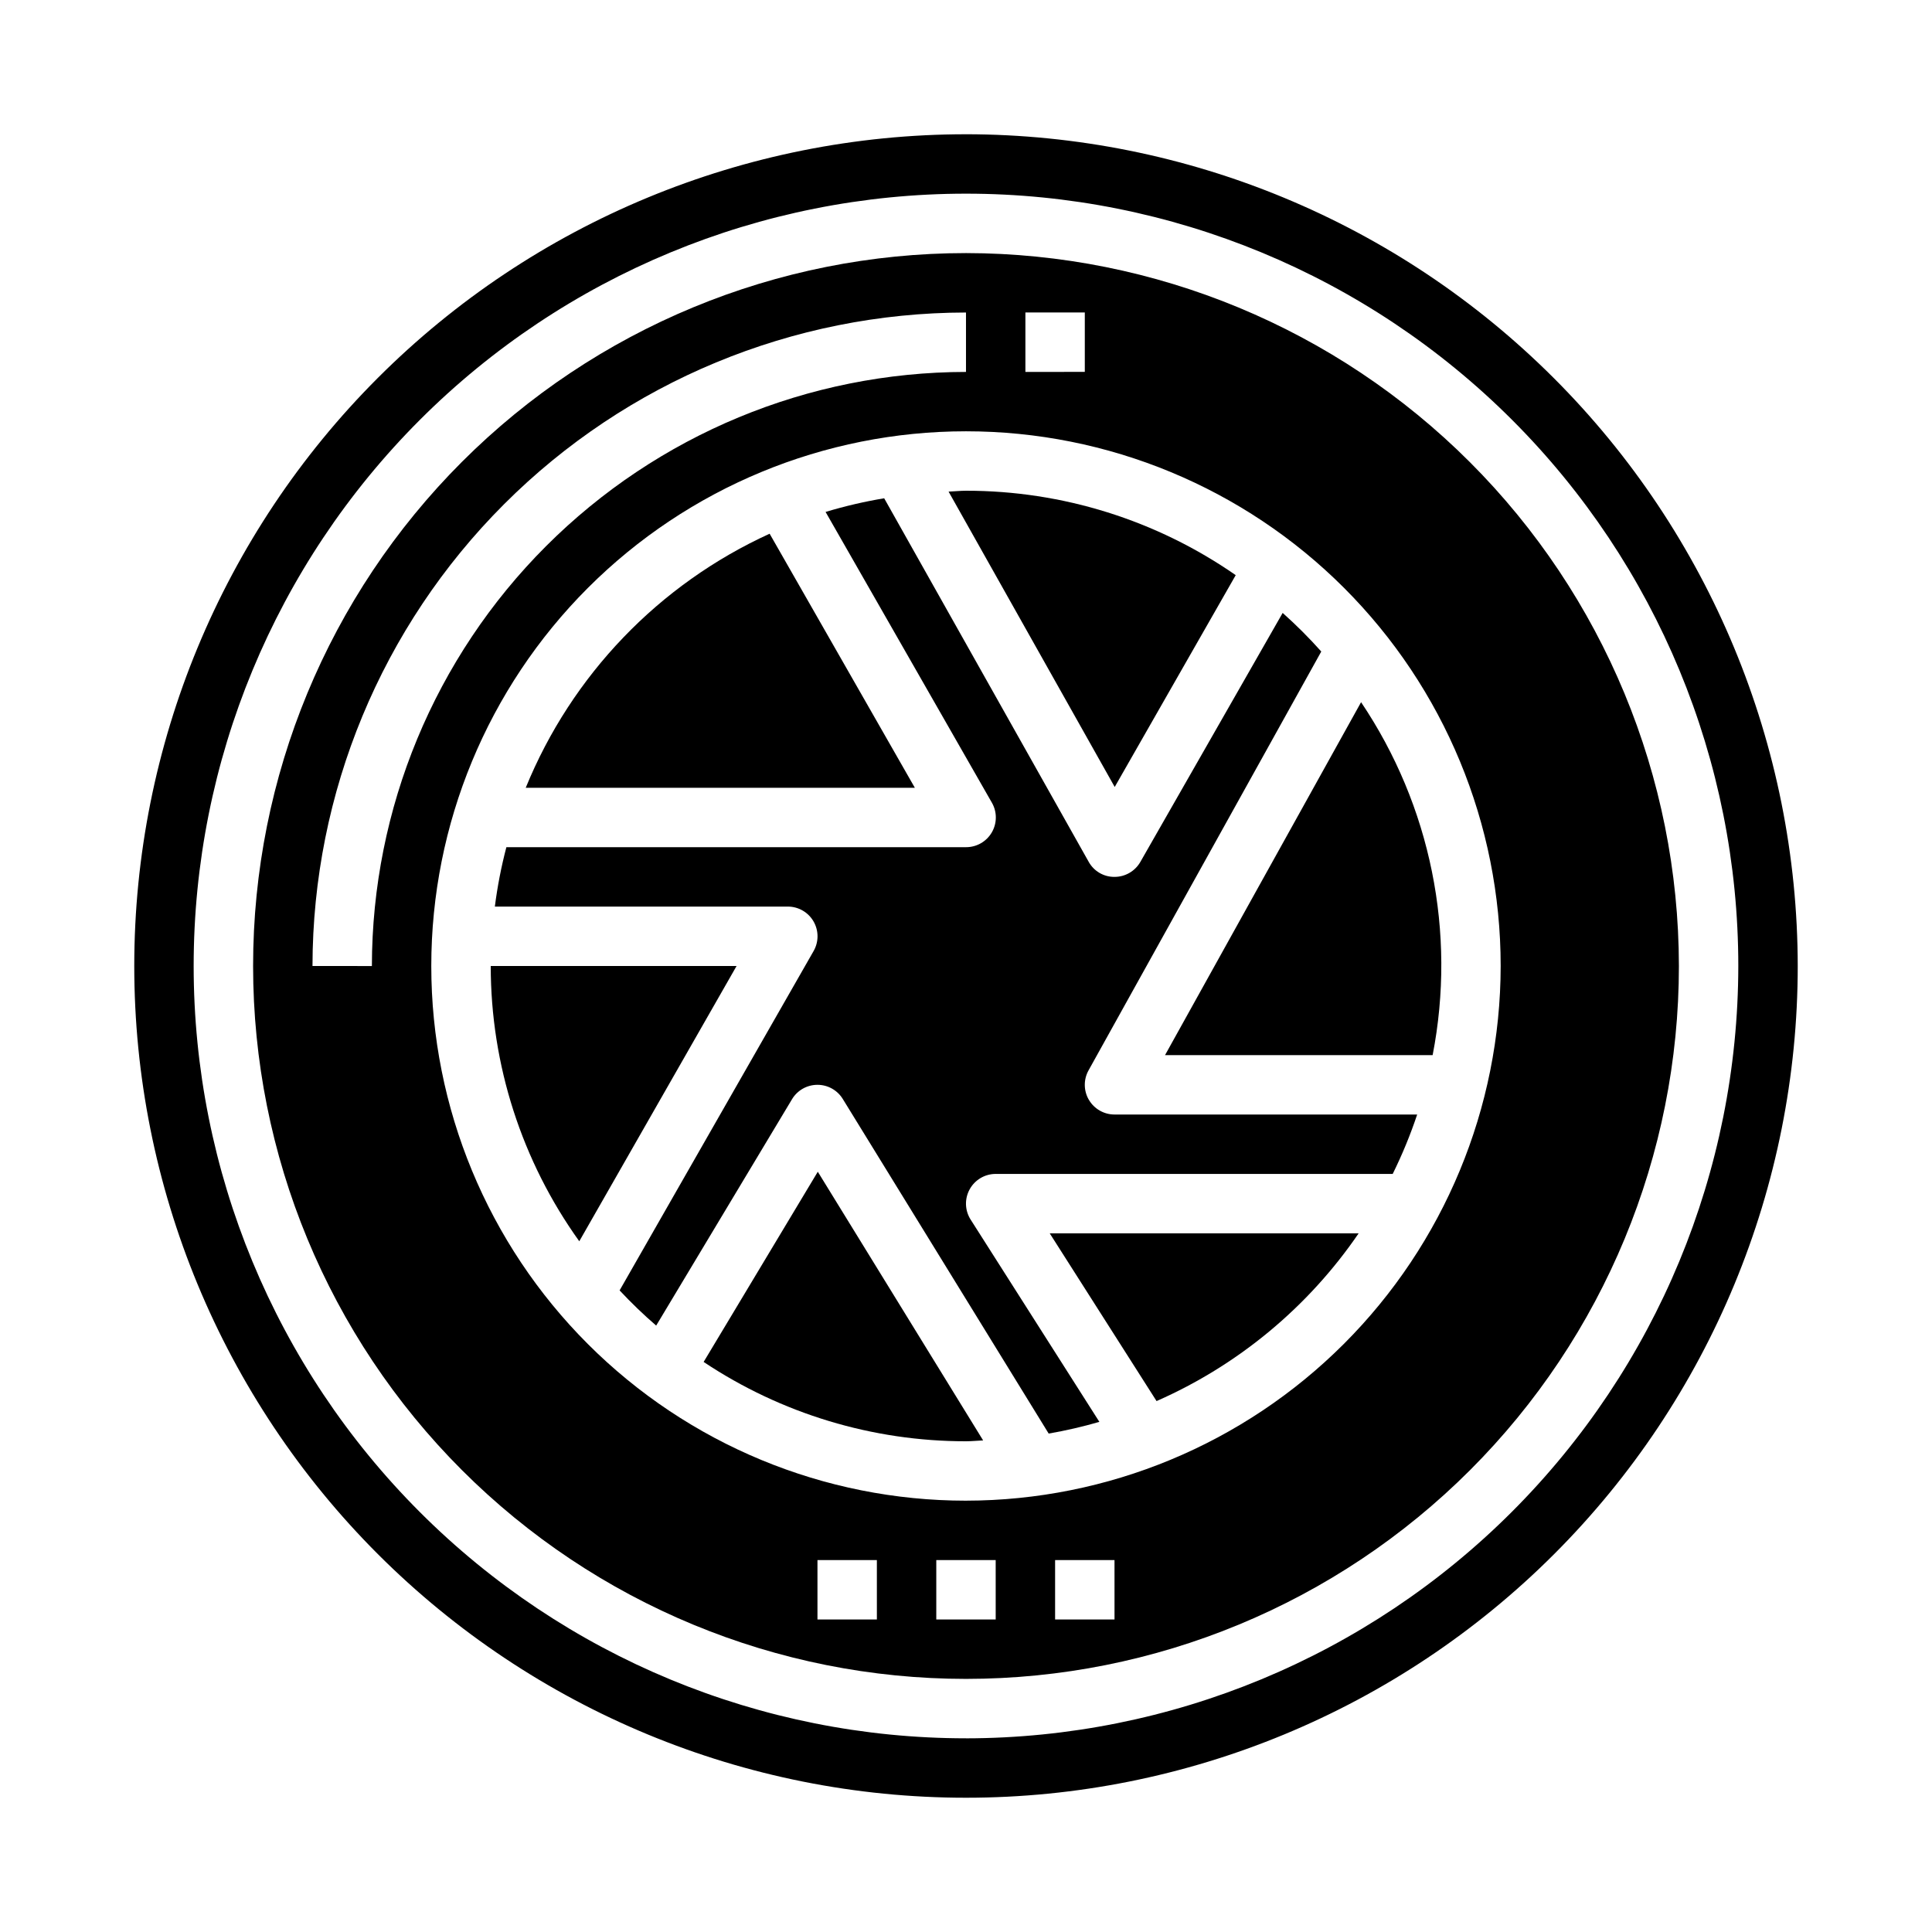 <?xml version="1.0" encoding="UTF-8"?>
<!-- Uploaded to: SVG Repo, www.svgrepo.com, Generator: SVG Repo Mixer Tools -->
<svg fill="#000000" width="800px" height="800px" version="1.1" viewBox="144 144 512 512" xmlns="http://www.w3.org/2000/svg">
 <g>
  <path d="m330.47 504.93c20.59 13.723 44.781 21.039 69.527 21.023 1.574 0 3.023-0.172 4.543-0.227l-43.816-71.203z"/>
  <path d="m274.05 400c0.004 26.172 8.211 51.684 23.465 72.949l41.684-72.949z"/>
  <path d="m347.96 285.44c-29.336 13.387-52.457 37.469-64.637 67.328h103.12z"/>
  <path d="m471.48 296.42c-20.984-14.578-45.934-22.387-71.484-22.371-1.574 0-3.07 0.18-4.613 0.234l44.027 78.273z"/>
  <path d="m450.5 515.3c21.656-9.523 40.207-24.926 53.555-44.453h-81.867z"/>
  <path d="m504.7 330.09-51.953 93.527h70.918c6.316-32.457-0.504-66.094-18.965-93.527z"/>
  <path d="m400 211.07c-50.109 0-98.164 19.906-133.59 55.336s-55.336 83.484-55.336 133.59c0 50.105 19.906 98.16 55.336 133.59 35.43 35.434 83.484 55.336 133.59 55.336 50.105 0 98.16-19.902 133.59-55.336 35.434-35.43 55.336-83.484 55.336-133.59-0.059-50.09-19.98-98.113-55.398-133.53-35.418-35.418-83.441-55.34-133.53-55.398zm15.742 15.742h15.742v15.742l-15.742 0.004zm-188.93 173.19c0.055-45.918 18.316-89.938 50.785-122.4 32.465-32.469 76.484-50.73 122.4-50.785v15.746c-41.742 0.047-81.762 16.648-111.28 46.164s-46.117 69.535-46.164 111.28zm149.57 173.18h-15.746v-15.746h15.742zm31.488 0h-15.746v-15.746h15.742zm31.488 0h-15.746v-15.746h15.742zm-39.359-31.488c-37.582 0-73.621-14.93-100.2-41.504-26.574-26.57-41.504-62.613-41.504-100.19 0-37.582 14.93-73.621 41.504-100.2 26.574-26.574 62.613-41.504 100.2-41.504 37.578 0 73.621 14.93 100.19 41.504 26.574 26.574 41.504 62.613 41.504 100.2-0.043 37.566-14.988 73.582-41.551 100.14s-62.578 41.508-100.14 41.551z"/>
  <path d="m432.57 435.48c-1.414-2.402-1.453-5.379-0.098-7.816l61.676-111h0.004c-3.211-3.606-6.629-7.019-10.234-10.234l-37.73 66.016c-1.41 2.441-4.016 3.941-6.832 3.938-2.852 0.027-5.484-1.516-6.856-4.016l-54.184-96.32c-5.25 0.875-10.438 2.086-15.531 3.621l44.082 77.066c1.395 2.441 1.383 5.441-0.035 7.871-1.418 2.43-4.023 3.918-6.836 3.906h-121.8c-1.359 5.176-2.379 10.434-3.055 15.742h77.625c2.816-0.004 5.418 1.492 6.828 3.93s1.414 5.441 0.004 7.879l-51.395 89.906c3.062 3.281 6.297 6.394 9.691 9.328l36-59.992h-0.004c1.414-2.356 3.953-3.801 6.699-3.816h0.047c2.738-0.004 5.277 1.418 6.707 3.746l54.57 88.68v-0.004c4.531-0.785 9.016-1.82 13.43-3.102l-34.117-53.609v0.004c-1.543-2.426-1.645-5.5-0.258-8.016 1.383-2.519 4.027-4.086 6.902-4.086h105.21c2.516-5.094 4.684-10.352 6.484-15.742h-80.207c-2.789 0-5.371-1.477-6.785-3.883z"/>
  <path d="m400 179.58c-58.461 0-114.52 23.223-155.86 64.559s-64.559 97.398-64.559 155.86c0 58.457 23.223 114.52 64.559 155.86 41.336 41.336 97.398 64.559 155.86 64.559 58.457 0 114.52-23.223 155.86-64.559 41.336-41.336 64.559-97.398 64.559-155.86-0.066-58.438-23.309-114.46-64.633-155.79-41.32-41.324-97.344-64.566-155.78-64.633zm0 425.09c-54.285 0-106.34-21.562-144.73-59.949-38.383-38.383-59.949-90.441-59.949-144.72 0-54.285 21.566-106.34 59.949-144.73 38.383-38.383 90.441-59.949 144.73-59.949 54.281 0 106.34 21.566 144.72 59.949 38.387 38.383 59.949 90.441 59.949 144.73-0.062 54.262-21.645 106.29-60.016 144.66s-90.395 59.953-144.66 60.016z"/>
 </g>
</svg>